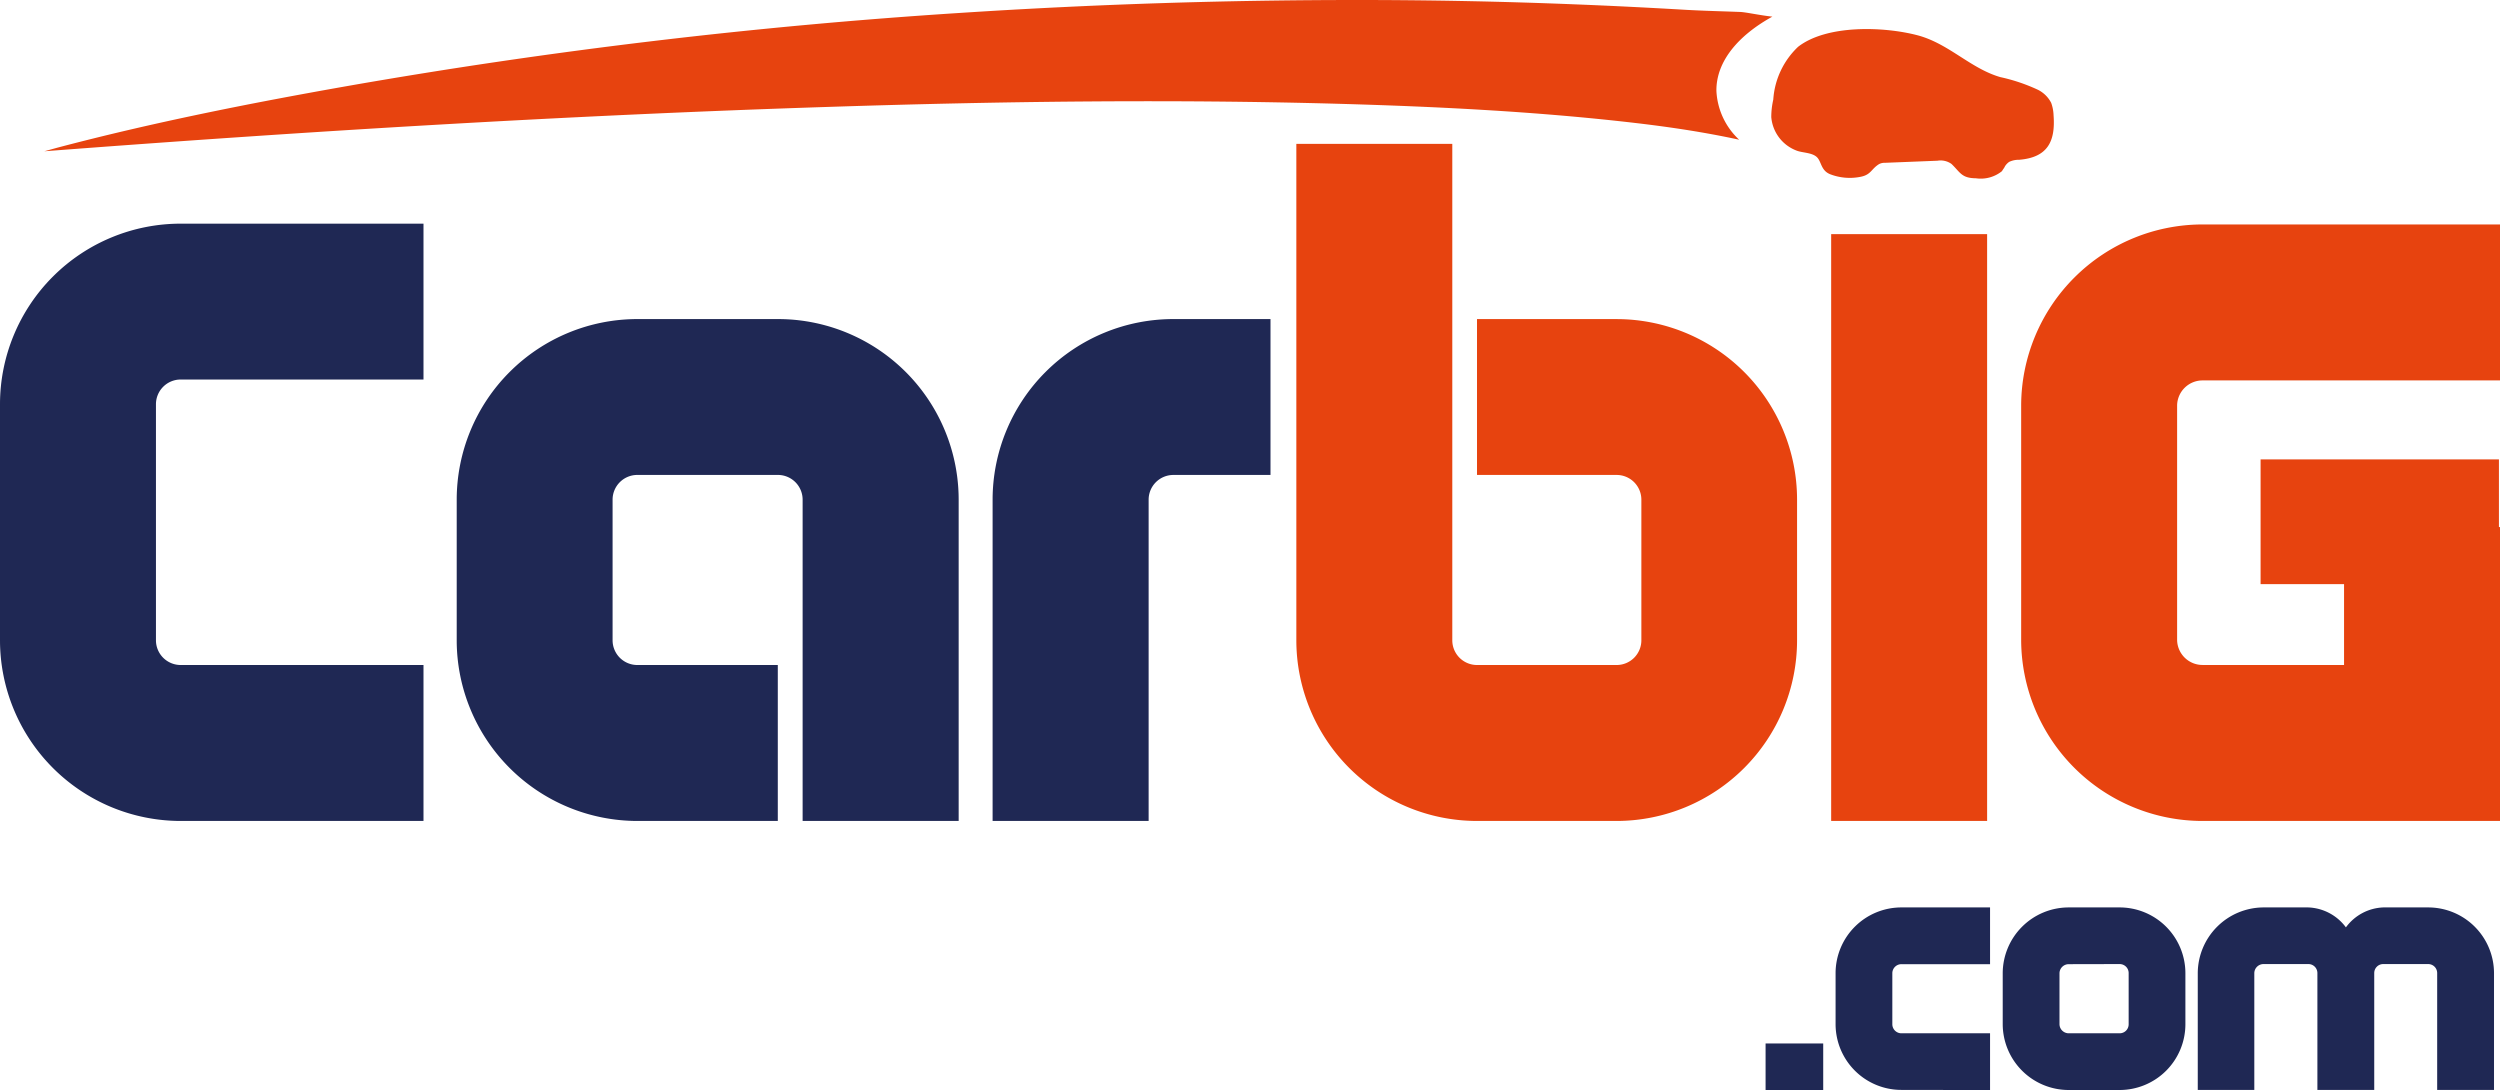 <svg id="logo-carbigcom" xmlns="http://www.w3.org/2000/svg" width="135.25" height="58.98" viewBox="0 0 135.25 58.98">
  <g id="Layer_1" data-name="Layer 1">
    <path id="Path_1" data-name="Path 1" d="M9.775,54.744A9.781,9.781,0,0,1,0,44.969V32.2a9.775,9.775,0,0,1,9.775-9.77H22.911v8.432H9.775A1.338,1.338,0,0,0,8.437,32.2V44.969a1.338,1.338,0,0,0,1.338,1.338H22.911v8.437Zm24.708,0a9.781,9.781,0,0,1-9.775-9.775V37.362a9.775,9.775,0,0,1,9.775-9.77h7.6a9.775,9.775,0,0,1,9.781,9.77V54.744H43.422V37.362a1.338,1.338,0,0,0-1.343-1.338h-7.6a1.338,1.338,0,0,0-1.338,1.338v7.607a1.338,1.338,0,0,0,1.338,1.338h7.6v8.437ZM68.734,27.593v8.432H63.479a1.338,1.338,0,0,0-1.338,1.338V54.744H53.7V37.362a9.775,9.775,0,0,1,9.775-9.77Z" transform="translate(0 -10.33)" fill="#1f2854"/>
    <path id="Path_2" data-name="Path 2" d="M89.5,17.263a9.77,9.77,0,0,1,9.77,9.77v7.606a9.775,9.775,0,0,1-9.77,9.775H81.945a9.781,9.781,0,0,1-9.764-9.775V7.785h8.437V34.639a1.338,1.338,0,0,0,1.338,1.338h7.553a1.338,1.338,0,0,0,1.338-1.338V27.033a1.338,1.338,0,0,0-1.338-1.338H81.955V17.263Zm11.615,27.151V12.667h8.437V44.414Zm20.1-23.834H137.3V12.143H121.212a9.818,9.818,0,0,0-9.818,9.775V34.639a9.818,9.818,0,0,0,9.818,9.775H137.3v-15.9h-.059V24.853H124.347V31.6h4.515v4.375h-7.65a1.376,1.376,0,0,1-1.381-1.338V21.919A1.376,1.376,0,0,1,121.212,20.581ZM110.515,9a.831.831,0,0,1,.232-.243,1.208,1.208,0,0,1,.539-.113c1.527-.124,1.969-.976,1.861-2.406a2.2,2.2,0,0,0-.129-.674,1.618,1.618,0,0,0-.728-.712,9.71,9.71,0,0,0-2.023-.68c-1.618-.469-2.778-1.807-4.467-2.26-1.813-.48-4.915-.593-6.474.62a4.325,4.325,0,0,0-1.343,2.859,4.255,4.255,0,0,0-.108.944A2.125,2.125,0,0,0,99.24,8.146c.313.124.8.1,1.079.334s.221.744.75.949a2.951,2.951,0,0,0,1.672.129c.539-.119.539-.415.966-.68a.642.642,0,0,1,.318-.07l2.843-.113a1.014,1.014,0,0,1,.755.173c.475.453.539.771,1.322.777a1.823,1.823,0,0,0,1.413-.388c.043-.086.124-.173.156-.254ZM97.934.9C97.309.836,96.494.658,96.2.647,95.237.61,94.261.588,93.29.534c-2.023-.119-4.051-.221-6.074-.3Q81.351,0,75.482,0,64.692,0,53.973.7A305.6,305.6,0,0,0,20.931,4.639c-5.3.933-10.611,1.985-15.8,3.356l-.685.189c14.107-1.079,28.241-1.942,42.4-2.4,9.22-.3,18.461-.426,27.685-.167,5.3.151,10.622.415,15.893,1.025,1.91.221,3.83.507,5.713.917a3.863,3.863,0,0,1-1.23-2.638C94.886,3.355,96.052,1.937,97.934.9Z" transform="translate(-2.049)" fill="#e7430f"/>
    <path id="Path_3" data-name="Path 3" d="M177.06,98.358h3.118v2.53H177.06Zm7.364,2.514a3.56,3.56,0,0,1-3.577-3.555V94.55A3.56,3.56,0,0,1,184.424,91h4.78v3.07h-4.78a.491.491,0,0,0-.507.486v2.767a.491.491,0,0,0,.507.486h4.78v3.07ZM196.211,91a3.56,3.56,0,0,1,3.561,3.555v2.767a3.56,3.56,0,0,1-3.561,3.555H193.46a3.571,3.571,0,0,1-3.571-3.555V94.55A3.571,3.571,0,0,1,193.46,91Zm-2.751,3.07a.5.5,0,0,0-.5.486v2.767a.5.5,0,0,0,.5.486h2.751a.485.485,0,0,0,.491-.486V94.55a.486.486,0,0,0-.491-.486ZM204,94.064a.5.5,0,0,0-.5.486v6.323h-3.059V94.55A3.571,3.571,0,0,1,204,91h2.417a2.654,2.654,0,0,1,2.039,1.079A2.627,2.627,0,0,1,210.475,91h2.433a3.56,3.56,0,0,1,3.56,3.555v6.317h-3.075V94.55a.486.486,0,0,0-.486-.486h-2.433a.486.486,0,0,0-.486.486v6.323h-3.075V94.55a.486.486,0,0,0-.486-.486Z" transform="translate(-81.542 -41.908)" fill="#1f2854"/>
  </g>
</svg>
